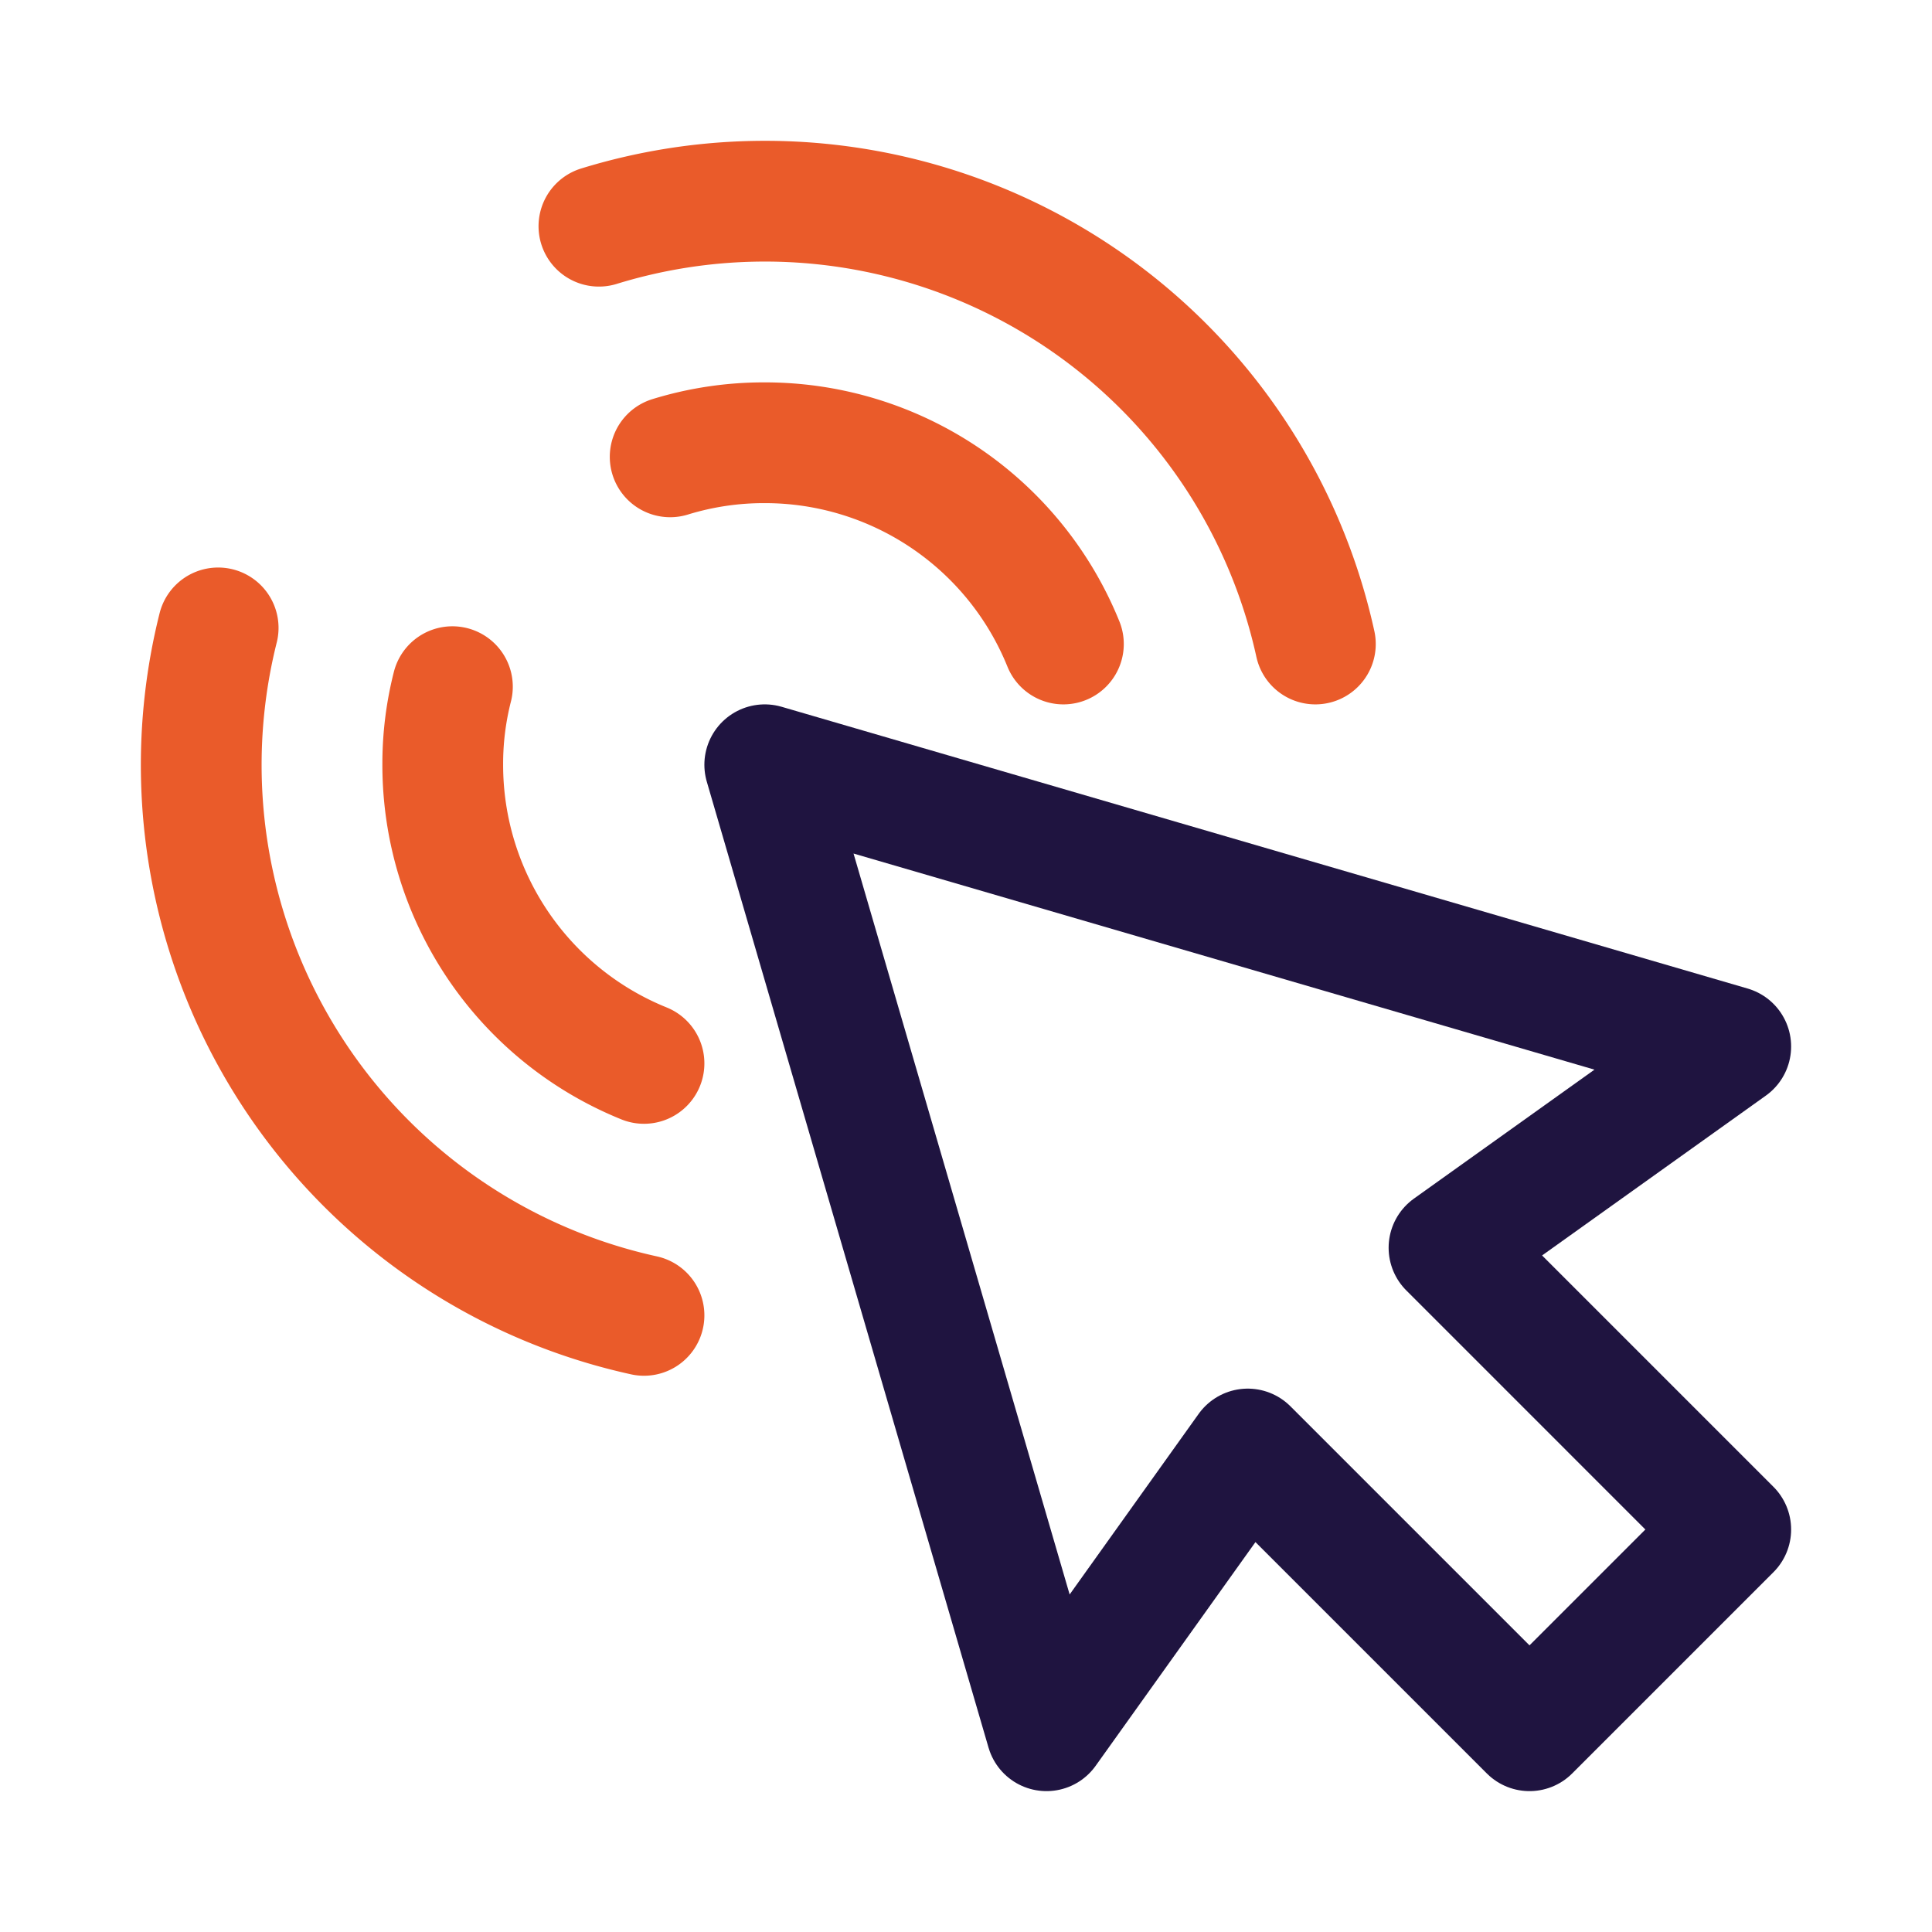 <svg id="Icones" xmlns="http://www.w3.org/2000/svg" viewBox="0 0 48 48"><defs><style>.cls-1,.cls-2{fill:none;stroke-linecap:round;stroke-linejoin:round;stroke-width:3px;}.cls-1{stroke:#1f1440;}.cls-2{stroke:#ea5b2a;}</style></defs><polygon class="cls-1" points="19 19 43 26 36 31 43 38 38 43 31 36 26 43 19 19"/><path class="cls-2" d="M16.65,11.35A7.91,7.91,0,0,1,19,11a8,8,0,0,1,7.42,5"/><path class="cls-2" d="M11.24,17.06A7.75,7.75,0,0,0,11,19a8,8,0,0,0,5,7.42"/><path class="cls-2" d="M14.88,5.62A14,14,0,0,1,32.68,16"/><path class="cls-2" d="M5.42,15.6A14,14,0,0,0,16,32.68"/></svg>